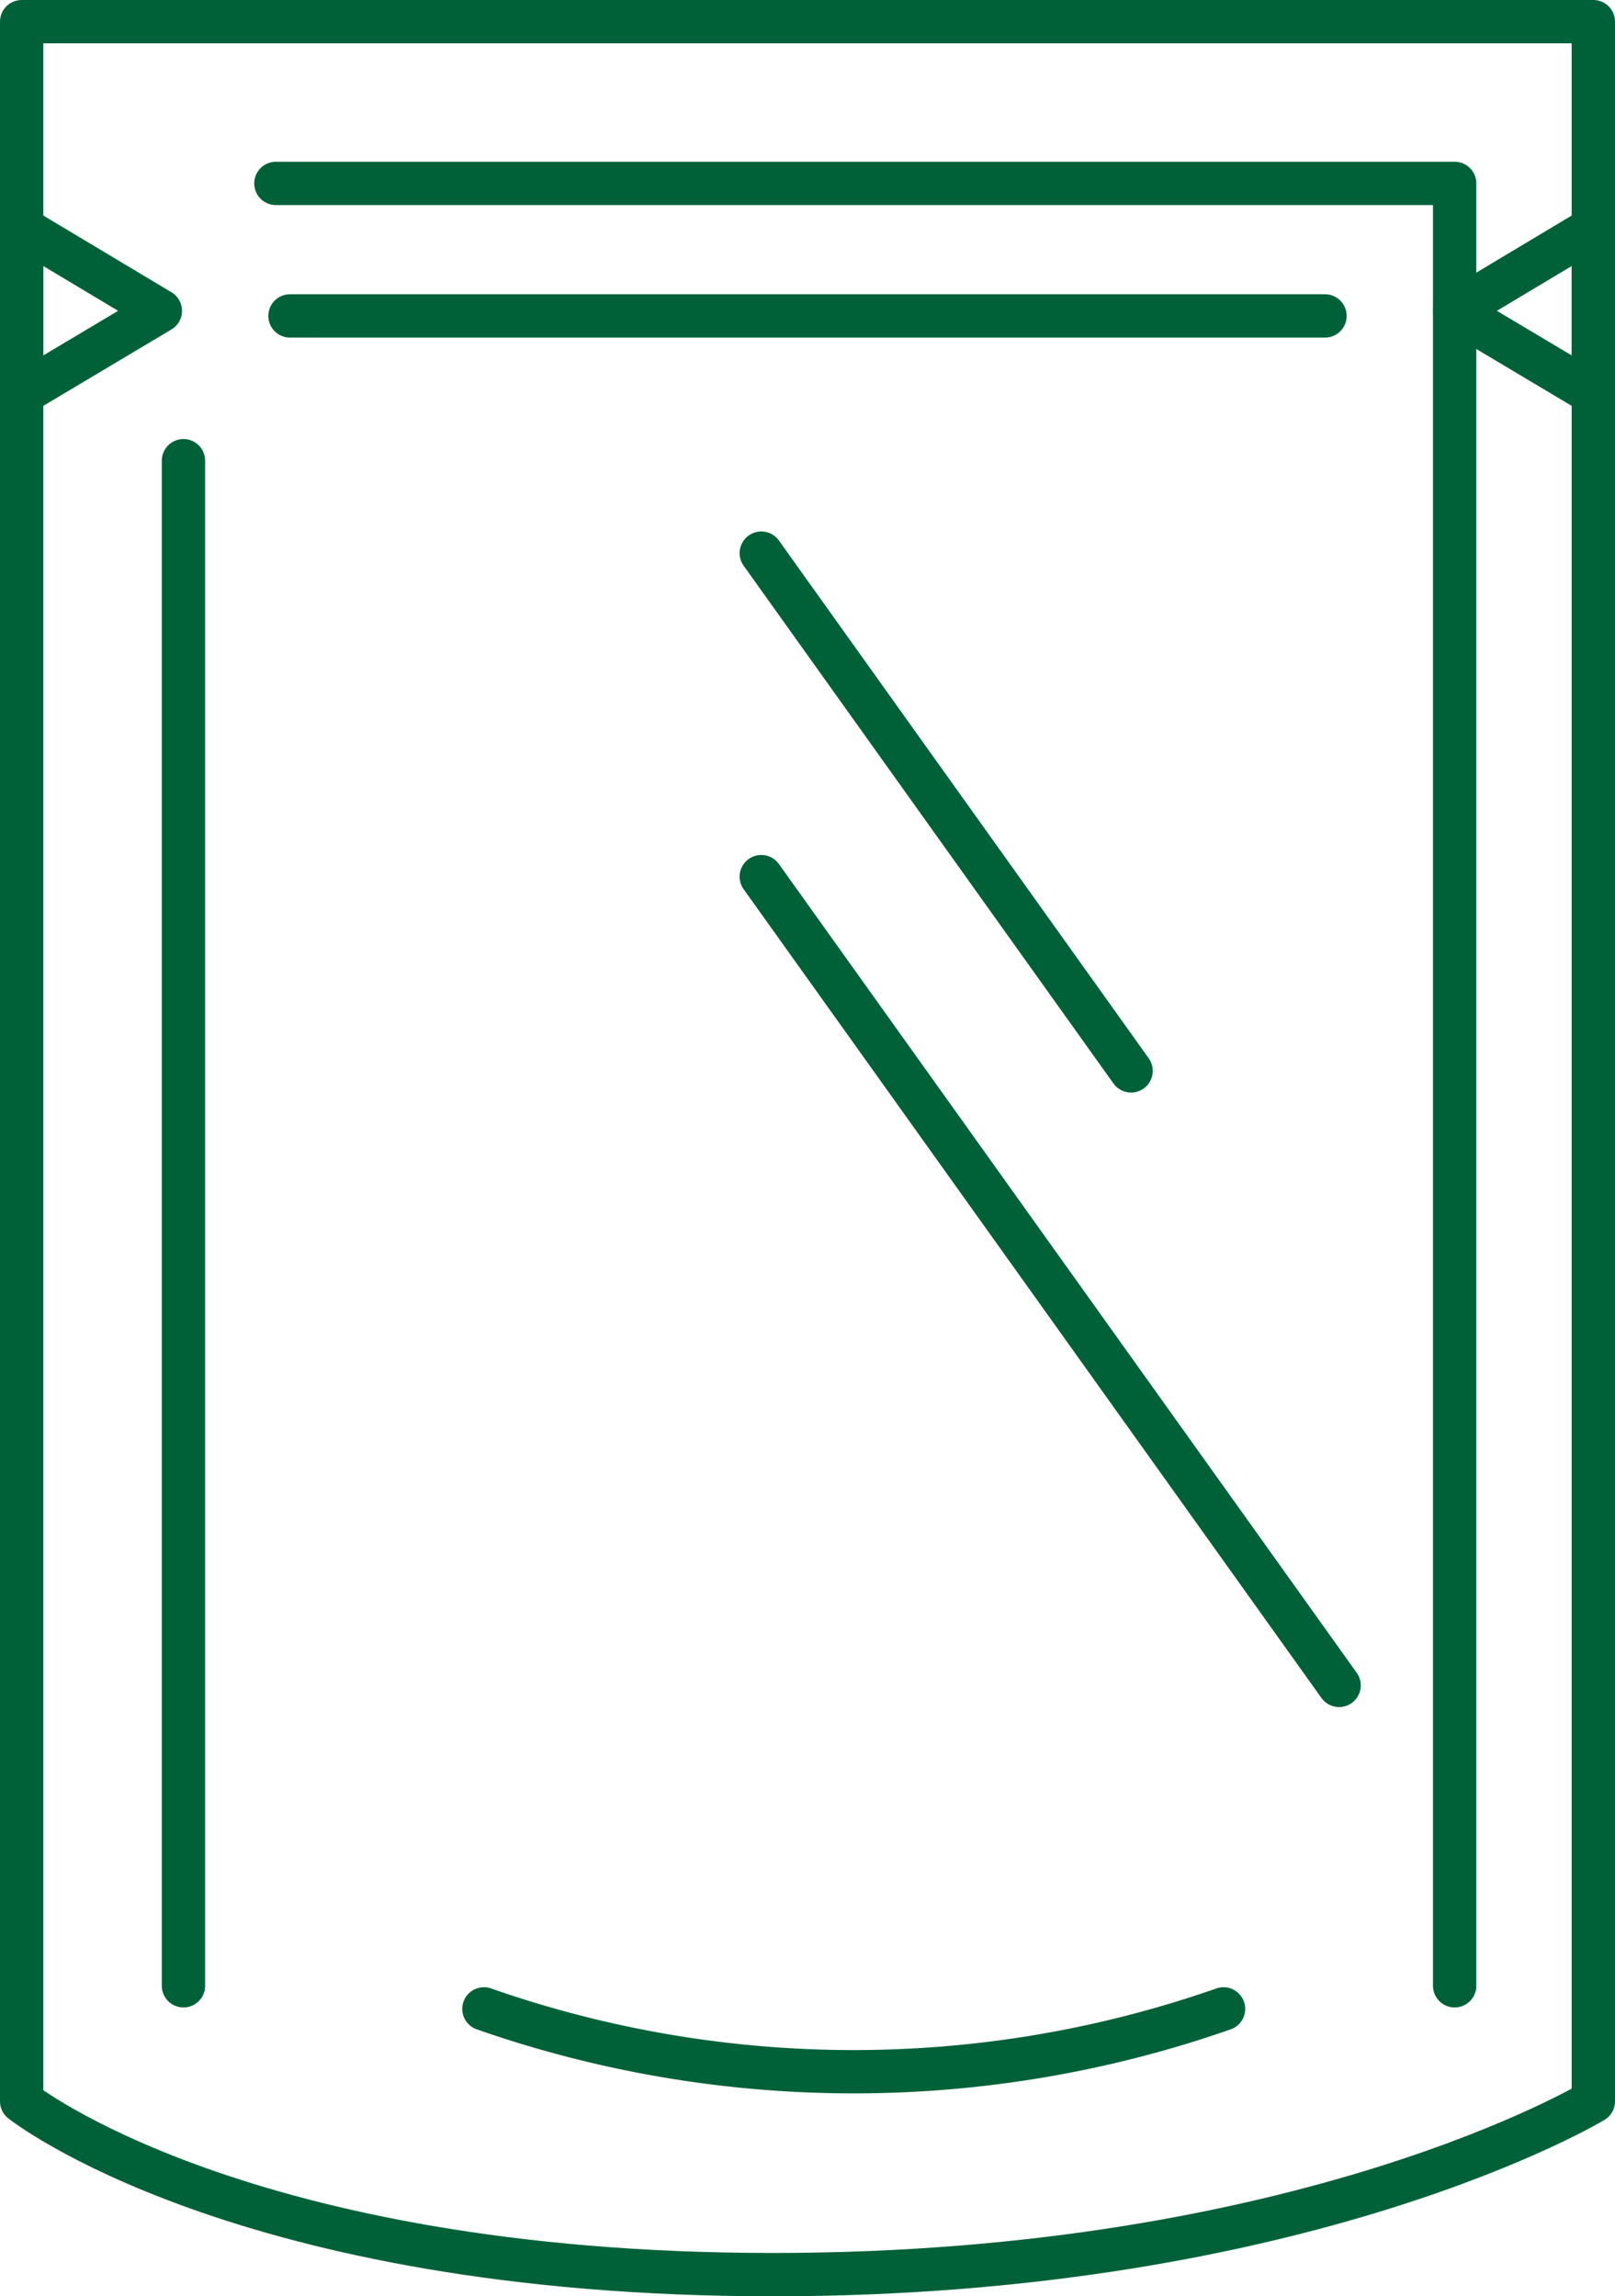 <svg xmlns="http://www.w3.org/2000/svg" viewBox="0 0 44.72 63.6"><defs><style>.cls-1{fill:none;stroke:#006138;stroke-linecap:round;stroke-linejoin:round;stroke-width:1.2px;}</style></defs><g id="レイヤー_2" data-name="レイヤー 2"><g id="コンテンツ"><path class="cls-1" d="M44.12,58.2S36.17,63,21.4,63,.6,58.2.6,58.2V.6H44.12Z"/><polyline class="cls-1" points="7.64 5.08 40.28 5.08 40.28 55"/><line class="cls-1" x1="5.08" y1="12.76" x2="5.08" y2="55"/><path class="cls-1" d="M13.4,55.64a31,31,0,0,0,20.48,0"/><line class="cls-1" x1="21.08" y1="24.28" x2="37.08" y2="46.68"/><line class="cls-1" x1="21.08" y1="15.32" x2="31.32" y2="29.66"/><polygon class="cls-1" points="40.28 8.61 44.12 10.9 44.12 6.31 40.28 8.61"/><polygon class="cls-1" points="4.44 8.61 0.6 6.31 0.6 10.9 4.44 8.61"/><line class="cls-1" x1="8.03" y1="8.75" x2="36.69" y2="8.75"/></g></g></svg>